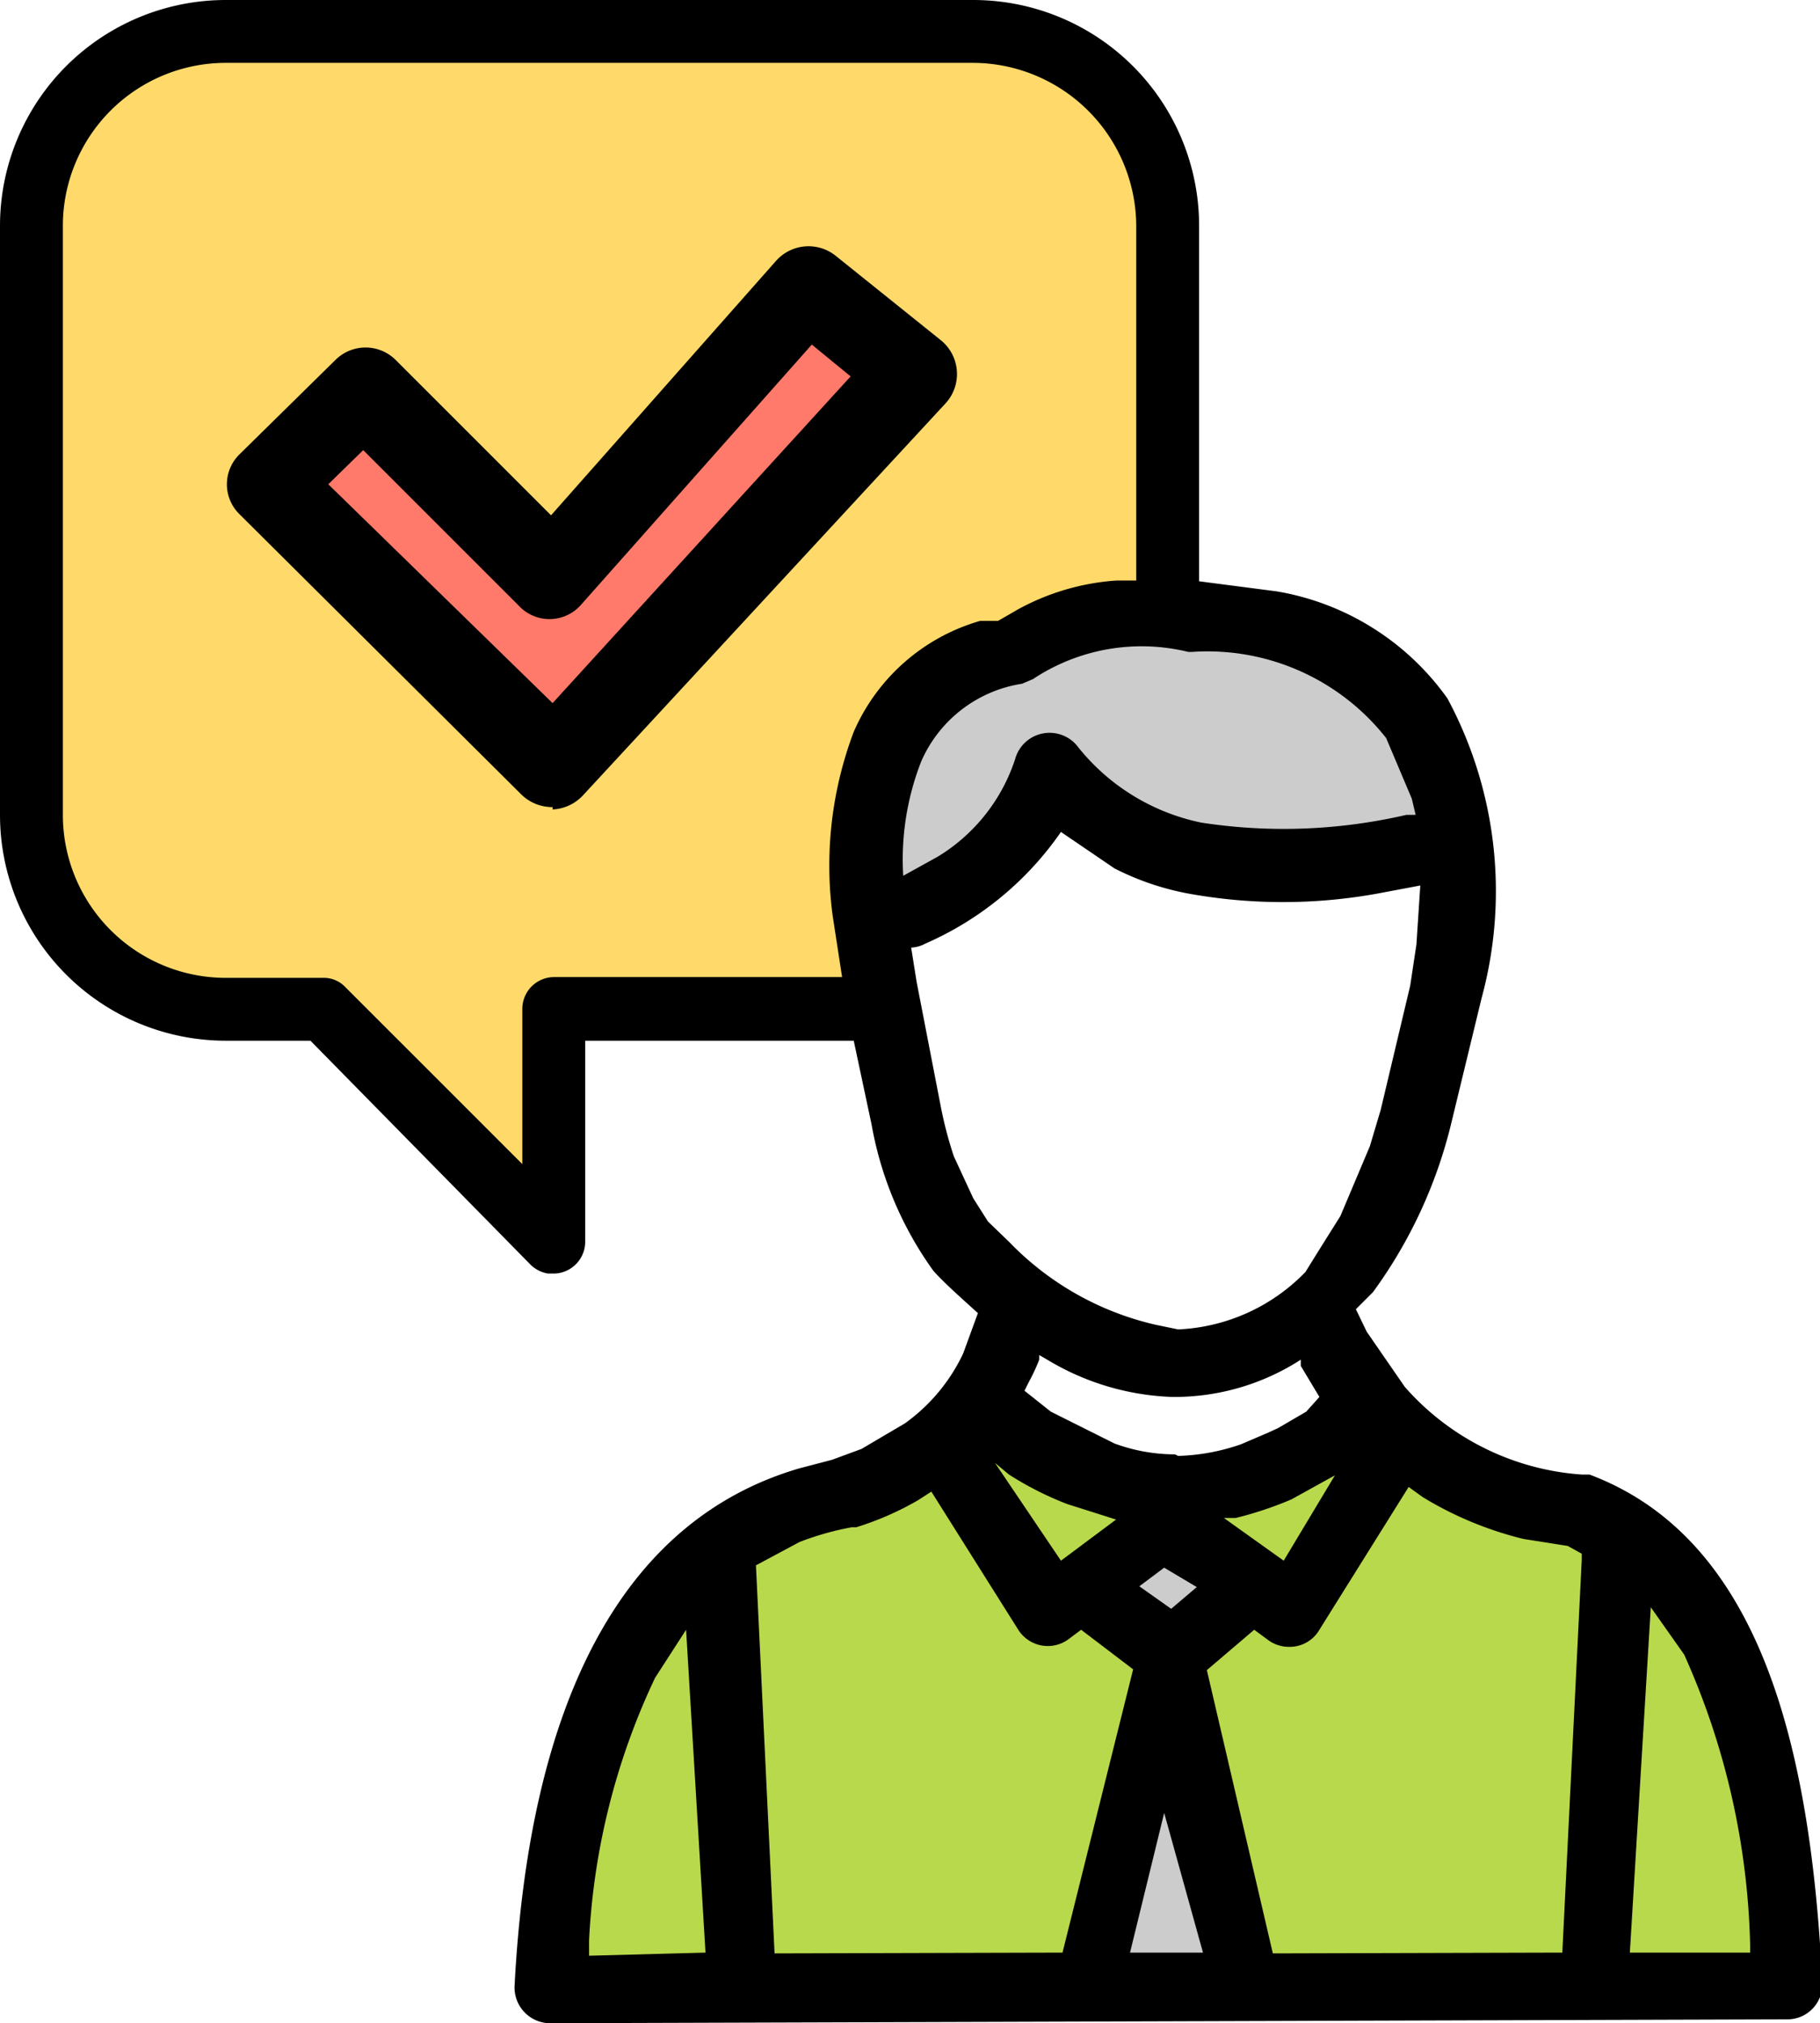 <?xml version="1.0" encoding="UTF-8"?><svg xmlns="http://www.w3.org/2000/svg" viewBox="0 0 23.45 26.07"><defs><style>.cls-1{fill:#ffda6a;}.cls-2{fill:#ccc;}.cls-3{fill:#b9d94c;}.cls-4{fill:#ff7a6a;}</style></defs><g id="Layer_2" data-name="Layer 2"><g id="Layer_1-2" data-name="Layer 1"><path class="cls-1" d="M7.14,16l-3-3H2.91A2.51,2.51,0,0,1,.41,10.5V2.91A2.5,2.5,0,0,1,2.91.41h9.63A2.5,2.5,0,0,1,15,2.91V7.8l-1.21.27-1,.48-1.26.63-.15,1.44-.15,1.44.05.95H7.14Z"/><path class="cls-2" d="M13.36,10c1.18,1.2,2.85,1.66,5.37.84-.07-1.81-2-3.65-5.47-2.46-1.59.32-2.39,1.36-2,3.51C12.44,11.78,13,11,13.36,10Z"/><path class="cls-3" d="M12.6,18a6.61,6.61,0,0,1-3.15,1.92c-1.61.9-2.23,3-2.39,5.65H23c-.2-2.58-.66-4.94-2.36-6.12a3.5,3.5,0,0,1-3-1.34A4.14,4.14,0,0,1,12.6,18Z"/><path class="cls-2" d="M14.12,20.49l.85.85-1,4h2.2l-1-4,.85-.84-.84-.9Z"/><path class="cls-4" d="M3.7,6.17,7.34,9.8,12,4.74l-1.37-1.1L7.29,7.37,4.93,5Z"/><path d="M7.09,26.07a.46.46,0,0,1-.46-.48c.19-3.65,1.38-6,3.67-6.67l.42-.11.38-.14.56-.33a2.33,2.33,0,0,0,.75-.9l.19-.52-.21-.19c-.12-.11-.24-.22-.36-.35l0,0a4.59,4.59,0,0,1-.8-1.89L11,13.41H7.54V16a.41.41,0,0,1-.39.41H7.06a.42.42,0,0,1-.22-.11L4,13.41H2.91A2.91,2.91,0,0,1,0,10.5V2.91A2.91,2.91,0,0,1,2.91,0h9.63a2.91,2.91,0,0,1,2.91,2.91V7.49l1,.13A3.39,3.39,0,0,1,18.65,9a5.25,5.25,0,0,1,.44,3.86l-.4,1.65a6.13,6.13,0,0,1-1,2.14l0,0-.22.22.14.29.49.71A3.34,3.34,0,0,0,20.38,19l.1,0c2.21.83,2.85,3.52,3,6.55a.45.45,0,0,1-.46.47Zm2-.91L8.84,21l-.4.62A8.93,8.93,0,0,0,7.59,25v.2Zm4.6,0,.91-3.65L13.93,21l-.16.12a.45.45,0,0,1-.65-.12L12,19.22l-.17.11a3.87,3.87,0,0,1-.8.35l-.06,0a3.69,3.69,0,0,0-.67.19l-.56.3.24,5Zm1.81,0L15,23.36l-.44,1.8Zm4.63,0,.25-5.06,0-.08-.18-.1-.57-.09a4.57,4.57,0,0,1-1.3-.54l-.18-.13L17,21a.44.44,0,0,1-.38.22.45.45,0,0,1-.27-.08L16.16,21l-.61.52.85,3.65Zm2.42,0v-.09a9.66,9.66,0,0,0-.85-3.75l-.43-.61L21,25.16Zm-7.46-4.43.33-.28L15,20.2l-.32.24Zm1.45-.62.66-1.1-.56.31a4.68,4.68,0,0,1-.72.24l-.15,0Zm-2.87,0,.71-.53-.63-.2A4.17,4.17,0,0,1,13,19l-.18-.15Zm1.51-1.35a2.68,2.68,0,0,0,.81-.15l.35-.15.13-.06.36-.21L17,18l-.24-.4,0-.08,0,0A3,3,0,0,1,15.1,18a3.33,3.33,0,0,1-1.59-.47l-.12-.07,0,.06a2.39,2.39,0,0,1-.13.28l-.06.12.34.27.82.41A2.26,2.26,0,0,0,15.14,18.74Zm0-1.63a2.43,2.43,0,0,0,1.64-.74L17,16.1l.27-.43.38-.9.14-.47.38-1.6.08-.53.05-.76-.53.1a6.82,6.82,0,0,1-2.48,0,3.51,3.51,0,0,1-.93-.32l-.69-.47,0,0a4.14,4.14,0,0,1-1.75,1.44.41.41,0,0,1-.18.05h0l.07.44.31,1.6a5.1,5.1,0,0,0,.17.65l.25.54.19.3L13,16a3.8,3.8,0,0,0,1.89,1.07ZM6.73,15V13a.41.41,0,0,1,.41-.41h3.71l-.12-.78A4.87,4.87,0,0,1,11,9.43,2.54,2.54,0,0,1,12.63,8L12.86,8l.26-.15a3.07,3.07,0,0,1,1.27-.37h.25V2.91a2.11,2.11,0,0,0-2.1-2.1H2.91a2.1,2.1,0,0,0-2.1,2.1V10.5a2.1,2.1,0,0,0,2.1,2.1H4.16a.38.38,0,0,1,.29.12Zm4.88-3.7.47-.26a2.31,2.31,0,0,0,1-1.26.46.46,0,0,1,.79-.18,2.74,2.74,0,0,0,1.61,1,7,7,0,0,0,2.64-.1l.12,0-.05-.21-.33-.78a2.93,2.93,0,0,0-2.5-1.11h-.05a2.53,2.53,0,0,0-2,.35l-.14.06h0a1.7,1.7,0,0,0-1.3,1,3.47,3.47,0,0,0-.23,1.51Zm-4.49-.9a.57.57,0,0,1-.4-.16L3.09,6.63a.54.54,0,0,1,0-.78L4.32,4.64a.55.55,0,0,1,.78,0l2,2L10,3.36a.56.56,0,0,1,.76-.07l1.37,1.1a.56.56,0,0,1,.06.8L7.51,10.25A.57.57,0,0,1,7.12,10.43Zm0-1.34,3.84-4.21-.5-.41L7.48,7.8a.54.54,0,0,1-.8,0l-2-2-.45.44Z"/></g></g></svg>
